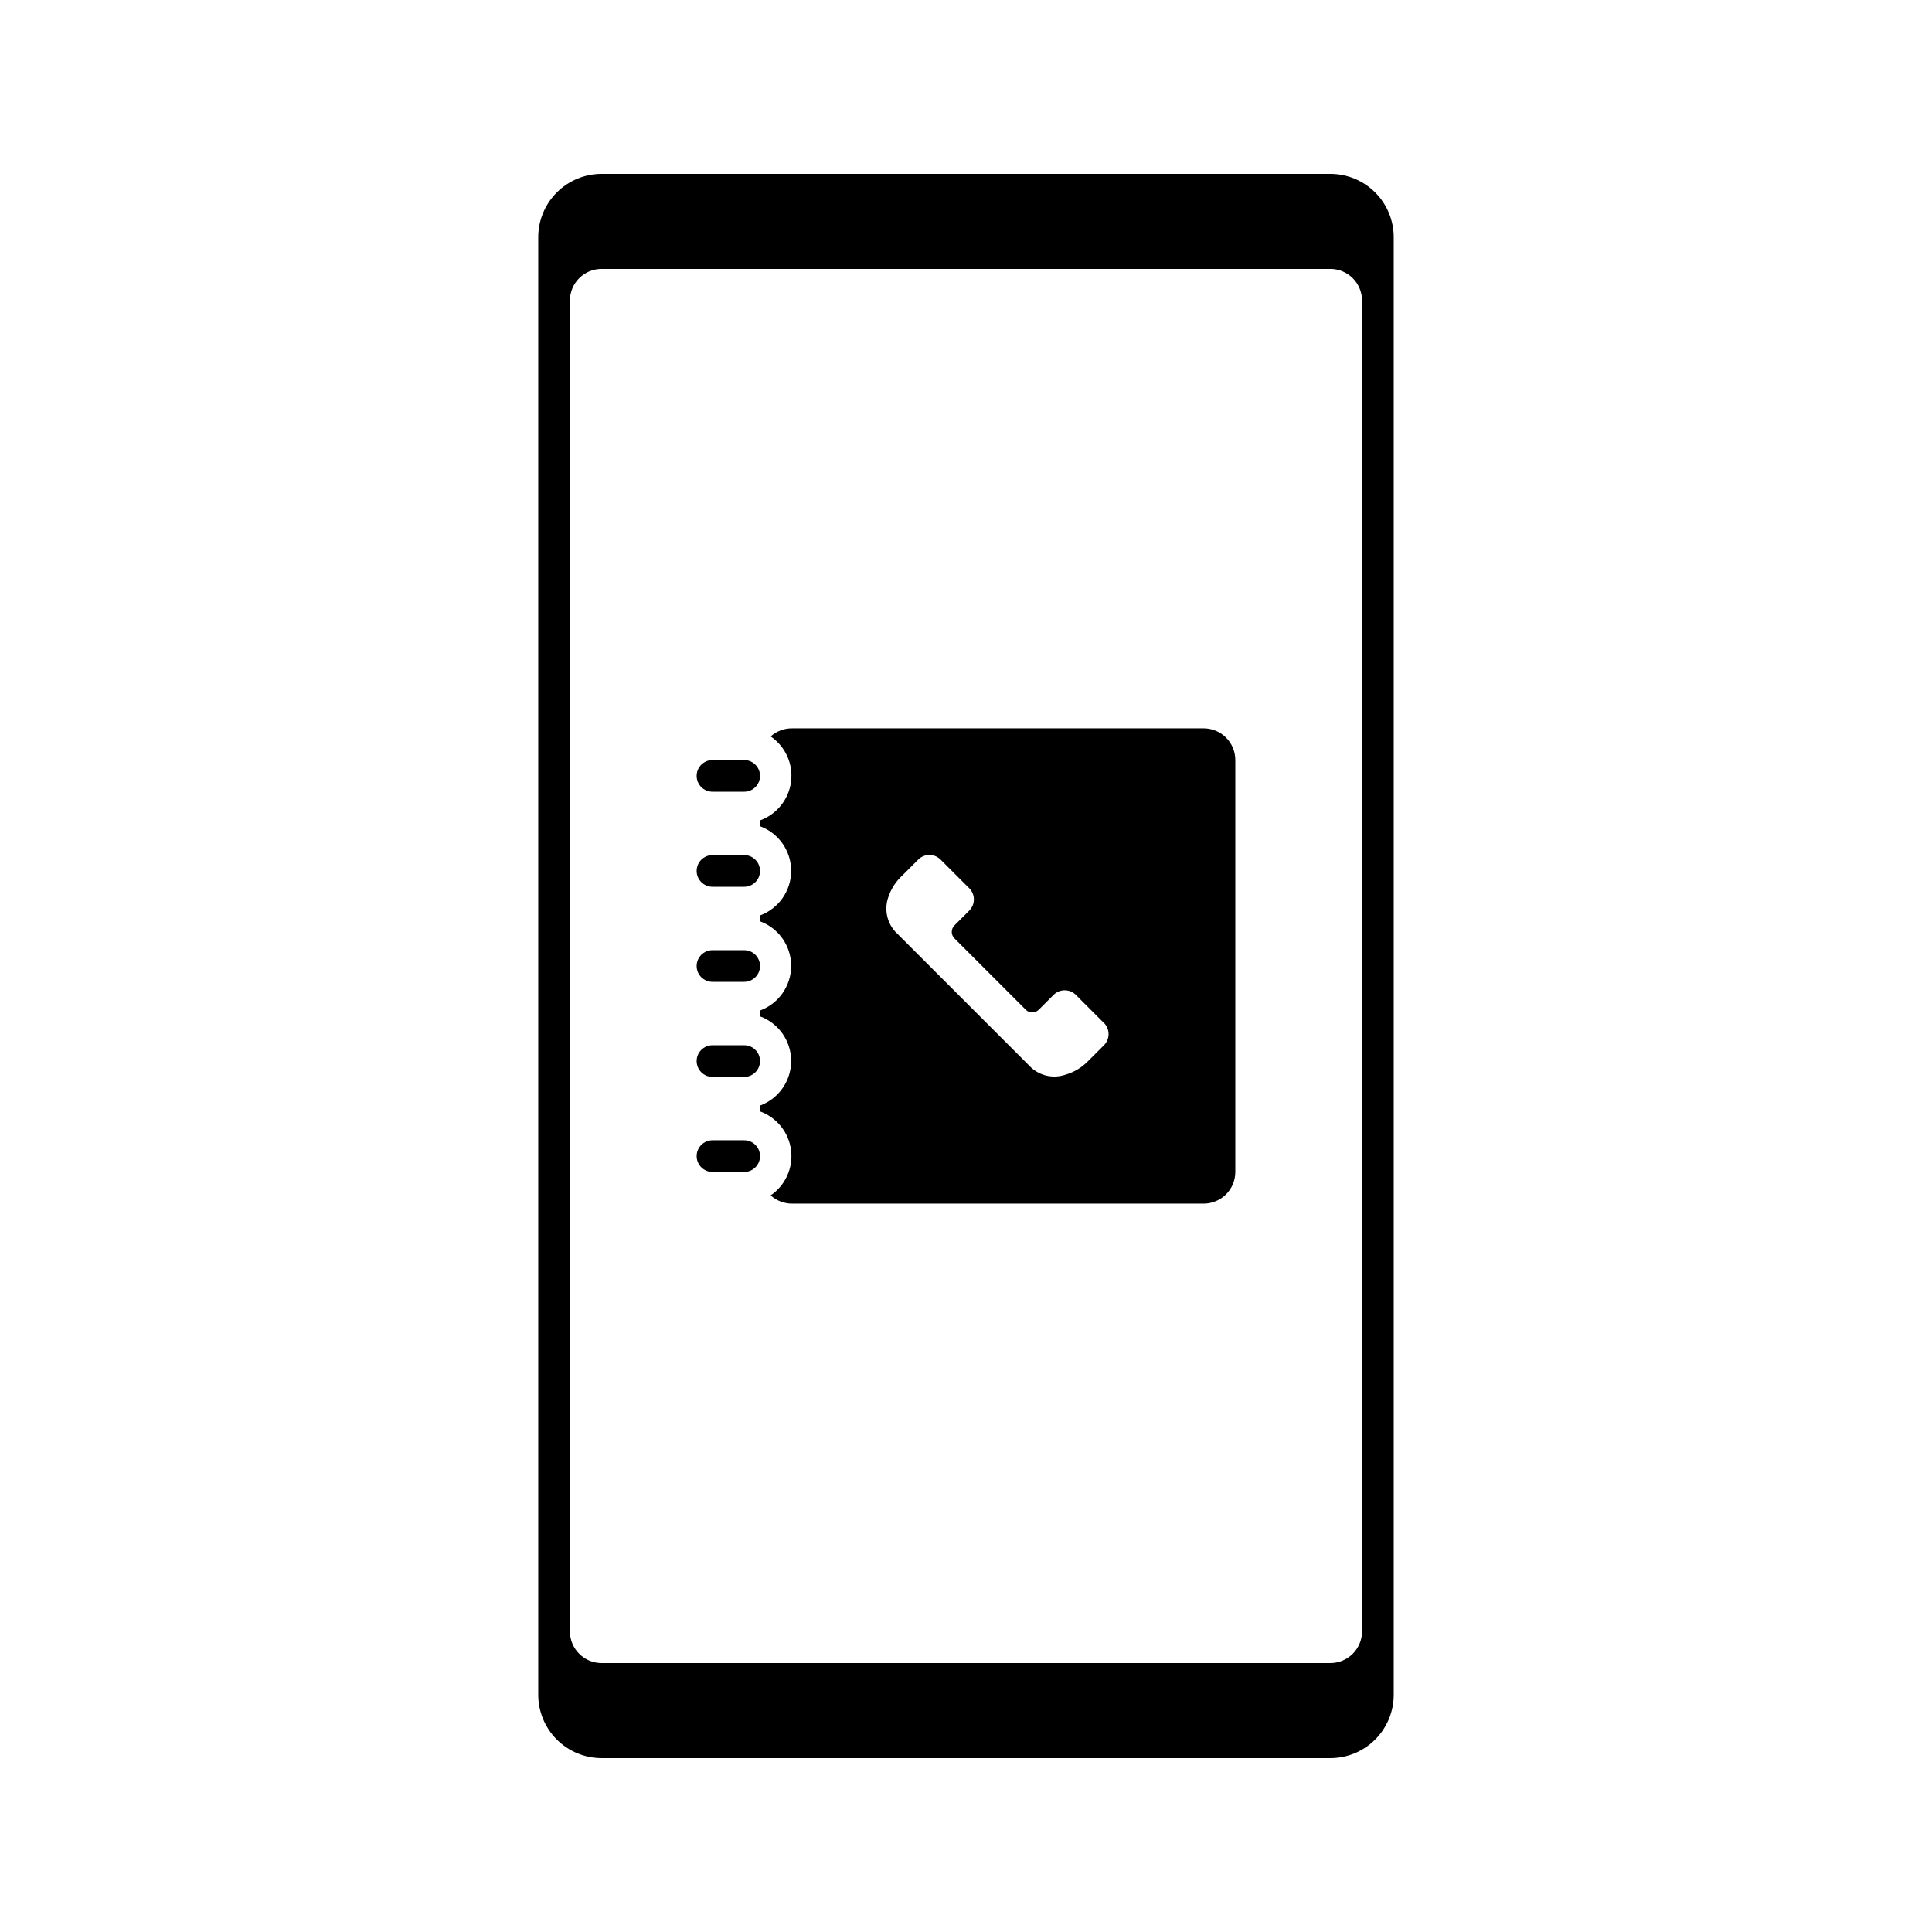 <?xml version="1.0" encoding="UTF-8"?>
<!-- Uploaded to: SVG Repo, www.svgrepo.com, Generator: SVG Repo Mixer Tools -->
<svg fill="#000000" width="800px" height="800px" version="1.1" viewBox="144 144 512 512" xmlns="http://www.w3.org/2000/svg">
 <g>
  <path d="m496.56 190.08h-193.13c-4.453 0-8.723 1.77-11.875 4.918-3.148 3.148-4.918 7.422-4.918 11.875v386.25c0 4.453 1.77 8.727 4.918 11.875 3.152 3.148 7.422 4.918 11.875 4.918h193.13c4.453 0 8.727-1.77 11.875-4.918s4.918-7.422 4.918-11.875v-386.25c0-4.453-1.77-8.727-4.918-11.875-3.148-3.148-7.422-4.918-11.875-4.918zm8.398 386.25h-0.004c0 2.227-0.883 4.363-2.457 5.938s-3.711 2.461-5.938 2.461h-193.13c-4.637 0-8.395-3.762-8.395-8.398v-352.67c0-4.637 3.758-8.395 8.395-8.395h193.13c2.227 0 4.363 0.883 5.938 2.457 1.574 1.574 2.457 3.711 2.457 5.938z"/>
  <path d="m332.82 353.82h8.398c2.316 0 4.195-1.879 4.195-4.199 0-2.316-1.879-4.199-4.195-4.199h-8.398c-2.32 0-4.199 1.883-4.199 4.199 0 2.32 1.879 4.199 4.199 4.199z"/>
  <path d="m332.82 379.01h8.398c2.316 0 4.195-1.883 4.195-4.199 0-2.32-1.879-4.199-4.195-4.199h-8.398c-2.32 0-4.199 1.879-4.199 4.199 0 2.316 1.879 4.199 4.199 4.199z"/>
  <path d="m332.82 404.2h8.398c2.316 0 4.195-1.879 4.195-4.195 0-2.32-1.879-4.199-4.195-4.199h-8.398c-2.32 0-4.199 1.879-4.199 4.199 0 2.316 1.879 4.195 4.199 4.195z"/>
  <path d="m332.82 429.39h8.398c2.316 0 4.195-1.879 4.195-4.199 0-2.316-1.879-4.195-4.195-4.195h-8.398c-2.32 0-4.199 1.879-4.199 4.195 0 2.32 1.879 4.199 4.199 4.199z"/>
  <path d="m462.98 337.02h-109.16c-2.062 0.004-4.051 0.766-5.586 2.141 3.91 2.664 5.996 7.293 5.402 11.984-0.594 4.695-3.766 8.66-8.215 10.266v1.555c4.953 1.824 8.242 6.543 8.242 11.816 0 5.277-3.289 9.996-8.242 11.82v1.555c4.953 1.824 8.242 6.539 8.242 11.816 0 5.277-3.289 9.996-8.242 11.82v1.555-0.004c4.953 1.824 8.242 6.543 8.242 11.82 0 5.277-3.289 9.996-8.242 11.82v1.555-0.004c4.449 1.609 7.621 5.574 8.215 10.266 0.594 4.691-1.492 9.324-5.402 11.988 1.531 1.387 3.519 2.164 5.586 2.184h109.16c2.227 0 4.359-0.887 5.938-2.461 1.574-1.574 2.457-3.711 2.457-5.938v-109.16c0-2.227-0.883-4.363-2.457-5.938-1.578-1.574-3.711-2.457-5.938-2.457zm-26.41 83.969-4.199 4.199v-0.004c-1.684 1.738-3.797 3-6.129 3.652-3.106 1.02-6.516 0.301-8.941-1.887l-36.066-36.066c-2.188-2.426-2.906-5.836-1.887-8.941 0.734-2.309 2.066-4.379 3.859-6.004l4.199-4.199c1.621-1.547 4.172-1.547 5.793 0l7.727 7.727c1.547 1.621 1.547 4.172 0 5.793l-3.988 3.988c-0.949 0.953-0.949 2.492 0 3.441l18.895 18.895c0.949 0.949 2.492 0.949 3.441 0l3.988-3.988c1.621-1.547 4.172-1.547 5.793 0l7.727 7.727c1.41 1.656 1.316 4.117-0.211 5.668z"/>
  <path d="m341.22 446.18h-8.398c-2.32 0-4.199 1.883-4.199 4.199 0 2.32 1.879 4.199 4.199 4.199h8.398c2.316 0 4.195-1.879 4.195-4.199 0-2.316-1.879-4.199-4.195-4.199z"/>
 </g>
</svg>